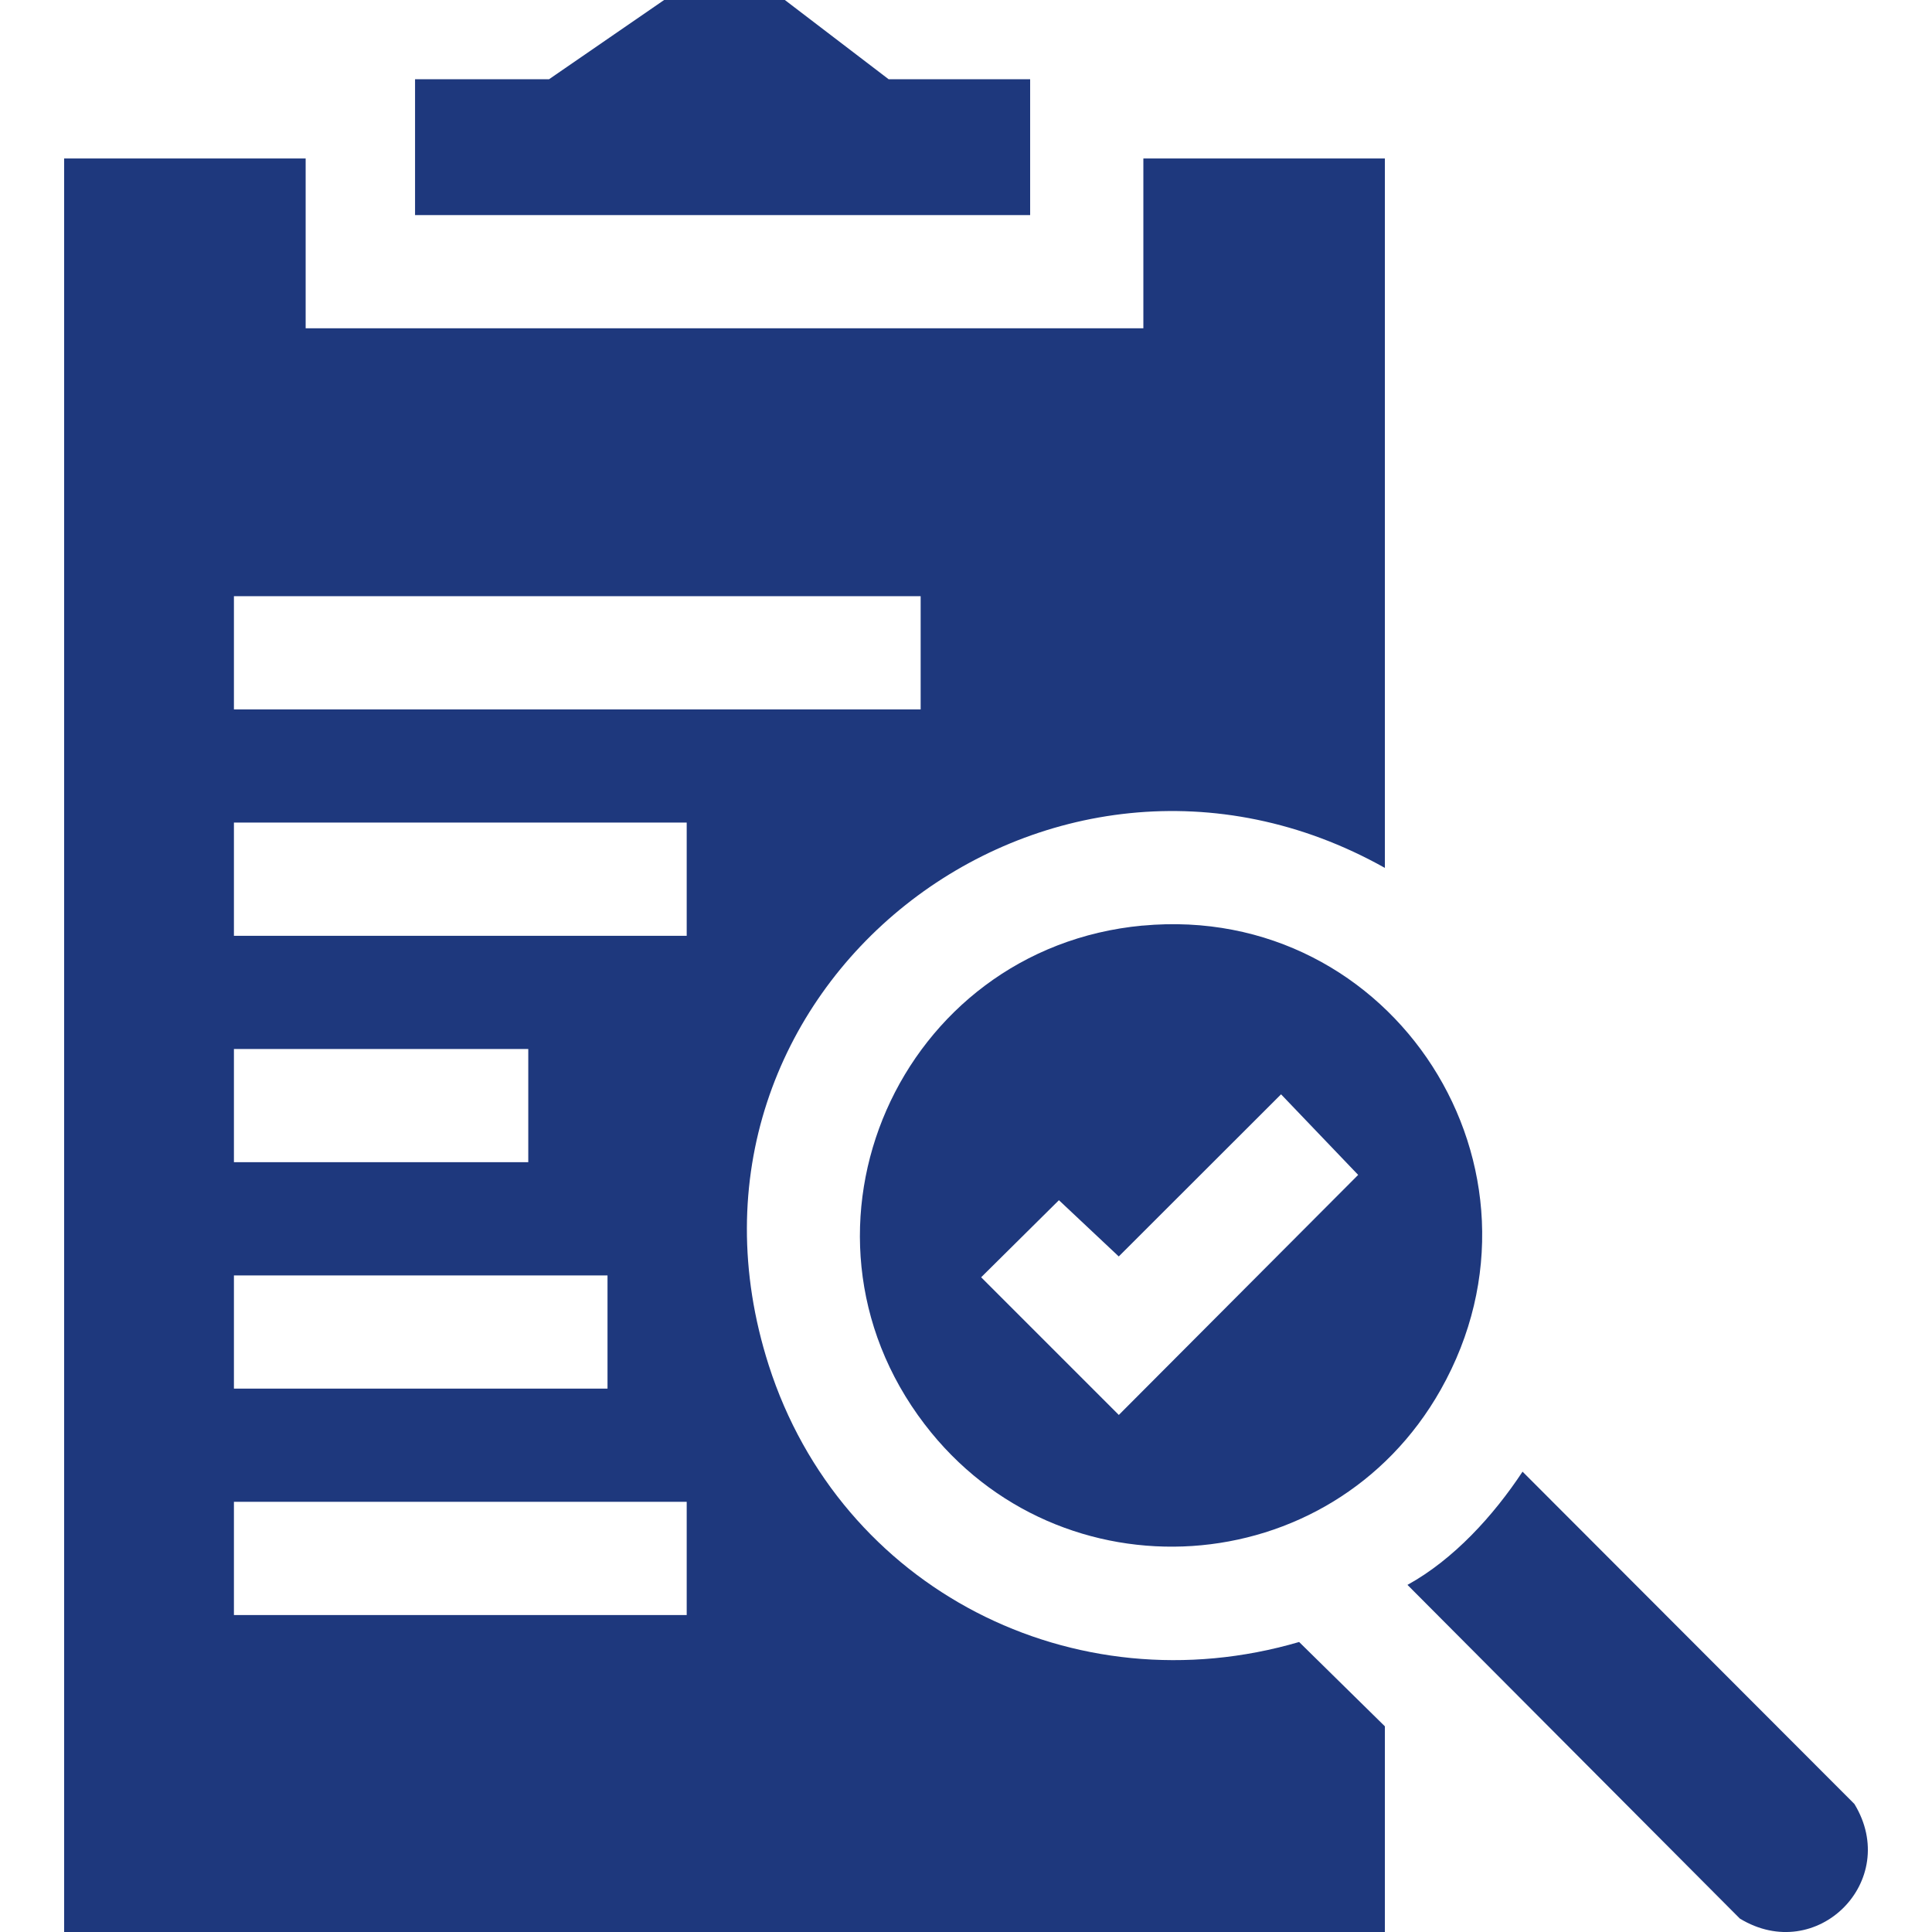 <svg viewBox="0 0 357.81 383.26" data-name="Layer 2" id="Layer_2" xmlns="http://www.w3.org/2000/svg" fill="#1E387D" width="100" height="100">
  <g data-name="Layer 1" id="Layer_1-2">
    <g>
      <polygon points="142.97 0 163.56 15.72 191.63 15.72 191.63 42.67 69.61 42.67 69.61 15.72 96.19 15.72 119.02 0 142.97 0"></polygon>
      <path d="M47.91,31.44v33.68h166.18V31.44h47.91v140.73c-66.75-37.44-146.07,24.16-122.23,98.65,14.21,44.37,60.5,68.01,105.22,54.91l17.01,16.73v40.8H0V31.44h47.91ZM169.92,118.27H33.68v22.46h136.23v-22.46ZM123.51,163.18H33.68v22.46h89.82v-22.46ZM92.07,208.09h-58.39v22.46h58.39v-22.46ZM107.79,253.01H33.68v22.46h74.11v-22.46ZM123.51,297.92H33.68v22.46h89.82v-22.46Z"></path>
      <path d="M213.93,183.62c49.8-4.64,83.82,48.36,59.14,92.07-21.71,38.46-75.58,41.91-102.37,6.85-29.64-38.78-4.96-94.44,43.23-98.93ZM241.4,217.09l-32.19,32.16-11.87-11.16-15.43,15.29,27.31,27.31,47.48-47.62-15.29-15.98Z"></path>
      <path d="M266.48,314.4c9.16-5.04,17.08-13.75,22.83-22.46l65.83,65.92c9.3,15.26-7.46,32.04-22.73,22.73l-65.92-66.18Z"></path>
    </g>
  </g>
</svg>